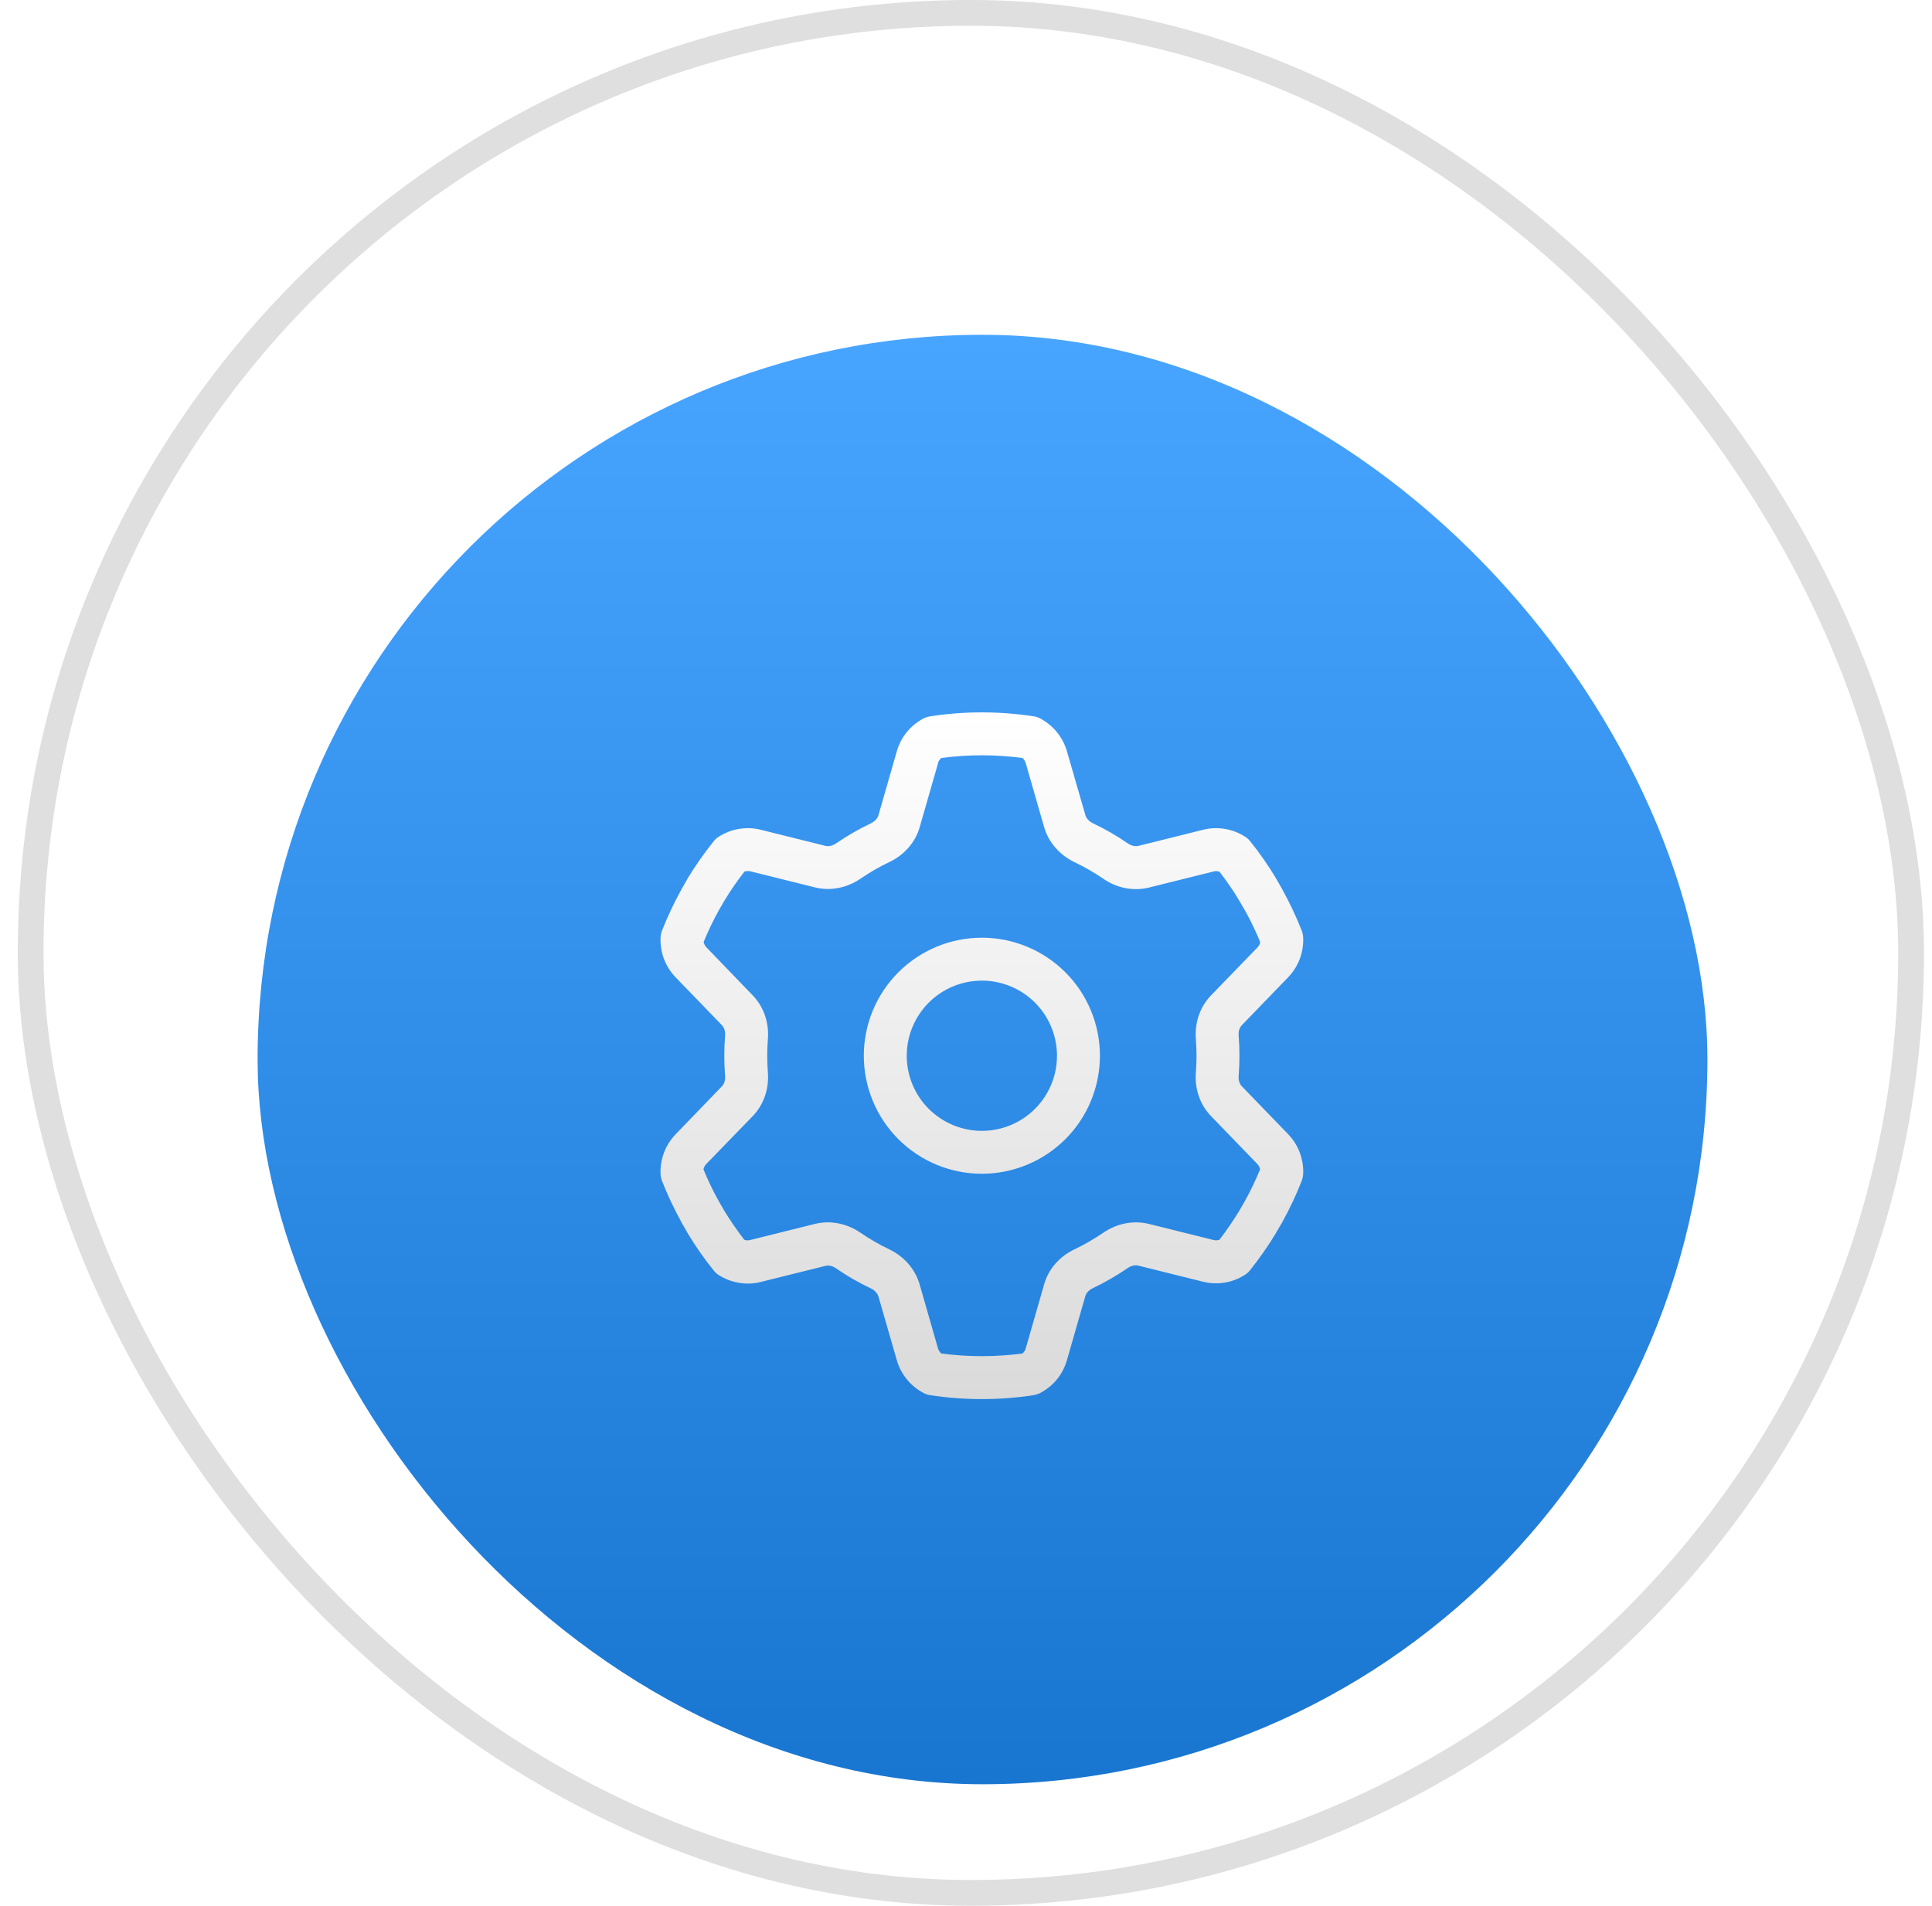 <svg width="75" height="74" viewBox="0 0 75 74" fill="none" xmlns="http://www.w3.org/2000/svg">
<rect x="1.189" y="0.5" width="73" height="73" rx="36.5" fill="white"/>
<rect x="1.189" y="0.5" width="73" height="73" rx="36.5" stroke="#DFDFDF"/>
<g filter="url(#filter0_d_7981_271)">
<rect x="10" y="9" width="56.282" height="56.282" rx="28.141" fill="url(#paint0_linear_7981_271)"/>
<g clip-path="url(#clip0_7981_271)" filter="url(#filter1_i_7981_271)">
<g clip-path="url(#clip1_7981_271)">
<g clip-path="url(#clip2_7981_271)">
<path d="M36.413 25.631C36.434 25.552 36.481 25.485 36.538 25.433C37.054 25.365 37.58 25.328 38.116 25.328C38.652 25.328 39.178 25.365 39.694 25.433C39.751 25.485 39.793 25.552 39.819 25.631L40.532 28.115C40.715 28.745 41.168 29.214 41.704 29.474C42.1 29.662 42.475 29.88 42.834 30.125C43.324 30.464 43.965 30.62 44.6 30.464L47.11 29.839C47.188 29.818 47.266 29.823 47.339 29.849C47.62 30.208 47.881 30.589 48.115 30.984L48.339 31.37C48.558 31.76 48.751 32.167 48.922 32.583C48.907 32.661 48.87 32.734 48.813 32.791L47.011 34.651C46.558 35.12 46.376 35.75 46.423 36.343C46.438 36.557 46.449 36.776 46.449 36.994C46.449 37.213 46.438 37.432 46.423 37.645C46.376 38.239 46.558 38.869 47.011 39.338L48.808 41.197C48.865 41.255 48.902 41.327 48.917 41.406C48.745 41.822 48.553 42.228 48.334 42.624L48.115 43.004C47.876 43.4 47.615 43.775 47.339 44.14C47.266 44.166 47.188 44.166 47.11 44.15L44.6 43.525C43.965 43.369 43.329 43.525 42.834 43.864C42.475 44.108 42.1 44.327 41.704 44.515C41.168 44.77 40.709 45.244 40.532 45.874L39.819 48.358C39.798 48.436 39.751 48.504 39.694 48.556C39.178 48.624 38.652 48.66 38.116 48.66C37.58 48.66 37.054 48.624 36.538 48.556C36.481 48.504 36.439 48.436 36.413 48.358L35.7 45.874C35.517 45.244 35.064 44.775 34.528 44.515C34.132 44.327 33.757 44.108 33.398 43.864C32.908 43.525 32.267 43.369 31.632 43.525L29.122 44.15C29.044 44.171 28.966 44.166 28.893 44.14C28.611 43.775 28.351 43.4 28.111 43.004L27.893 42.624C27.674 42.234 27.481 41.827 27.309 41.406C27.325 41.327 27.361 41.255 27.419 41.197L29.221 39.338C29.674 38.869 29.856 38.239 29.809 37.645C29.794 37.432 29.783 37.213 29.783 36.994C29.783 36.776 29.794 36.557 29.809 36.343C29.856 35.75 29.674 35.12 29.221 34.651L27.424 32.786C27.367 32.729 27.33 32.656 27.315 32.578C27.486 32.161 27.679 31.755 27.898 31.359L28.117 30.979C28.356 30.583 28.617 30.208 28.898 29.844C28.971 29.818 29.049 29.818 29.127 29.833L31.637 30.458C32.273 30.615 32.908 30.458 33.403 30.12C33.762 29.875 34.137 29.656 34.533 29.469C35.069 29.214 35.528 28.74 35.705 28.11L36.418 25.625L36.413 25.631ZM38.116 23.662C37.439 23.662 36.767 23.714 36.116 23.813C36.028 23.829 35.939 23.855 35.856 23.896C35.361 24.151 34.976 24.605 34.814 25.172L34.101 27.657C34.069 27.771 33.97 27.891 33.809 27.969C33.335 28.193 32.882 28.459 32.455 28.75C32.309 28.849 32.153 28.875 32.038 28.844L29.528 28.219C28.96 28.078 28.377 28.188 27.908 28.485C27.83 28.531 27.762 28.594 27.705 28.667C27.335 29.13 26.992 29.615 26.684 30.125L26.679 30.141L26.45 30.537L26.445 30.552C26.164 31.062 25.914 31.588 25.7 32.135C25.669 32.219 25.648 32.307 25.643 32.396C25.617 32.958 25.815 33.521 26.226 33.948L28.023 35.807C28.106 35.895 28.164 36.036 28.148 36.213C28.127 36.474 28.117 36.734 28.117 36.994C28.117 37.255 28.127 37.52 28.148 37.776C28.164 37.953 28.106 38.098 28.023 38.182L26.226 40.046C25.815 40.473 25.617 41.036 25.643 41.598C25.648 41.687 25.669 41.775 25.7 41.859C25.914 42.405 26.164 42.931 26.445 43.442L26.45 43.457L26.679 43.853L26.684 43.869C26.992 44.379 27.33 44.869 27.705 45.332C27.762 45.405 27.83 45.468 27.908 45.515C28.377 45.811 28.96 45.921 29.528 45.78L32.038 45.155C32.153 45.124 32.309 45.15 32.455 45.249C32.882 45.546 33.335 45.806 33.809 46.03C33.97 46.108 34.064 46.228 34.101 46.343L34.814 48.816C34.976 49.379 35.361 49.832 35.856 50.092C35.939 50.134 36.022 50.165 36.116 50.176C36.767 50.275 37.439 50.327 38.116 50.327C38.793 50.327 39.465 50.275 40.116 50.176C40.204 50.16 40.293 50.134 40.376 50.092C40.871 49.837 41.256 49.384 41.418 48.816L42.131 46.332C42.163 46.218 42.261 46.098 42.423 46.02C42.897 45.796 43.35 45.53 43.777 45.239C43.923 45.14 44.079 45.114 44.194 45.145L46.704 45.77C47.272 45.91 47.855 45.806 48.324 45.504C48.402 45.457 48.469 45.395 48.527 45.322C48.896 44.858 49.235 44.374 49.542 43.864L49.547 43.848L49.782 43.452L49.787 43.437C50.068 42.931 50.318 42.4 50.532 41.853C50.563 41.77 50.584 41.681 50.589 41.593C50.615 41.031 50.417 40.468 50.006 40.041L48.209 38.182C48.126 38.093 48.068 37.953 48.084 37.776C48.105 37.515 48.115 37.255 48.115 36.994C48.115 36.734 48.105 36.468 48.084 36.213C48.068 36.036 48.126 35.89 48.209 35.807L50.006 33.948C50.417 33.521 50.615 32.958 50.589 32.396C50.584 32.307 50.563 32.219 50.532 32.135C50.318 31.588 50.068 31.062 49.787 30.552L49.782 30.537L49.553 30.141L49.547 30.125C49.24 29.615 48.902 29.125 48.532 28.667C48.475 28.594 48.407 28.531 48.329 28.485C47.86 28.188 47.277 28.078 46.709 28.219L44.199 28.844C44.084 28.875 43.928 28.849 43.782 28.75C43.355 28.453 42.902 28.193 42.428 27.969C42.267 27.891 42.173 27.771 42.136 27.657L41.418 25.172C41.256 24.61 40.871 24.157 40.376 23.896C40.293 23.855 40.21 23.823 40.116 23.813C39.465 23.714 38.793 23.662 38.116 23.662ZM35.2 36.994C35.2 36.221 35.507 35.479 36.054 34.932C36.601 34.385 37.343 34.078 38.116 34.078C38.889 34.078 39.631 34.385 40.178 34.932C40.725 35.479 41.032 36.221 41.032 36.994C41.032 37.768 40.725 38.51 40.178 39.057C39.631 39.603 38.889 39.911 38.116 39.911C37.343 39.911 36.601 39.603 36.054 39.057C35.507 38.51 35.2 37.768 35.2 36.994ZM42.699 36.994C42.699 35.779 42.216 34.613 41.357 33.754C40.497 32.894 39.331 32.411 38.116 32.411C36.901 32.411 35.735 32.894 34.875 33.754C34.016 34.613 33.533 35.779 33.533 36.994C33.533 38.21 34.016 39.376 34.875 40.235C35.735 41.094 36.901 41.577 38.116 41.577C39.331 41.577 40.497 41.094 41.357 40.235C42.216 39.376 42.699 38.21 42.699 36.994Z" fill="url(#paint1_linear_7981_271)"/>
</g>
</g>
</g>
</g>
<defs>
<filter id="filter0_d_7981_271" x="6" y="9" width="64.282" height="64.282" filterUnits="userSpaceOnUse" color-interpolation-filters="sRGB">
<feFlood flood-opacity="0" result="BackgroundImageFix"/>
<feColorMatrix in="SourceAlpha" type="matrix" values="0 0 0 0 0 0 0 0 0 0 0 0 0 0 0 0 0 0 127 0" result="hardAlpha"/>
<feOffset dy="4"/>
<feGaussianBlur stdDeviation="2"/>
<feComposite in2="hardAlpha" operator="out"/>
<feColorMatrix type="matrix" values="0 0 0 0 0 0 0 0 0 0 0 0 0 0 0 0 0 0 0.2 0"/>
<feBlend mode="normal" in2="BackgroundImageFix" result="effect1_dropShadow_7981_271"/>
<feBlend mode="normal" in="SourceGraphic" in2="effect1_dropShadow_7981_271" result="shape"/>
</filter>
<filter id="filter1_i_7981_271" x="25.619" y="23.662" width="25" height="26.665" filterUnits="userSpaceOnUse" color-interpolation-filters="sRGB">
<feFlood flood-opacity="0" result="BackgroundImageFix"/>
<feBlend mode="normal" in="SourceGraphic" in2="BackgroundImageFix" result="shape"/>
<feColorMatrix in="SourceAlpha" type="matrix" values="0 0 0 0 0 0 0 0 0 0 0 0 0 0 0 0 0 0 127 0" result="hardAlpha"/>
<feOffset/>
<feGaussianBlur stdDeviation="2"/>
<feComposite in2="hardAlpha" operator="arithmetic" k2="-1" k3="1"/>
<feColorMatrix type="matrix" values="0 0 0 0 1 0 0 0 0 1 0 0 0 0 1 0 0 0 0.25 0"/>
<feBlend mode="normal" in2="shape" result="effect1_innerShadow_7981_271"/>
</filter>
<linearGradient id="paint0_linear_7981_271" x1="38.141" y1="9" x2="38.141" y2="65.282" gradientUnits="userSpaceOnUse">
<stop stop-color="#48A5FF"/>
<stop offset="1" stop-color="#1876D1"/>
</linearGradient>
<linearGradient id="paint1_linear_7981_271" x1="38.116" y1="23.662" x2="38.116" y2="50.327" gradientUnits="userSpaceOnUse">
<stop stop-color="white"/>
<stop offset="1" stop-color="#DADADA"/>
</linearGradient>
<clipPath id="clip0_7981_271">
<rect width="25" height="26.665" fill="white" transform="translate(25.619 23.662)"/>
</clipPath>
<clipPath id="clip1_7981_271">
<rect width="25" height="26.665" fill="white" transform="translate(25.615 23.662)"/>
</clipPath>
<clipPath id="clip2_7981_271">
<rect width="24.998" height="26.665" fill="white" transform="translate(25.617 23.662)"/>
</clipPath>
</defs>
</svg>
